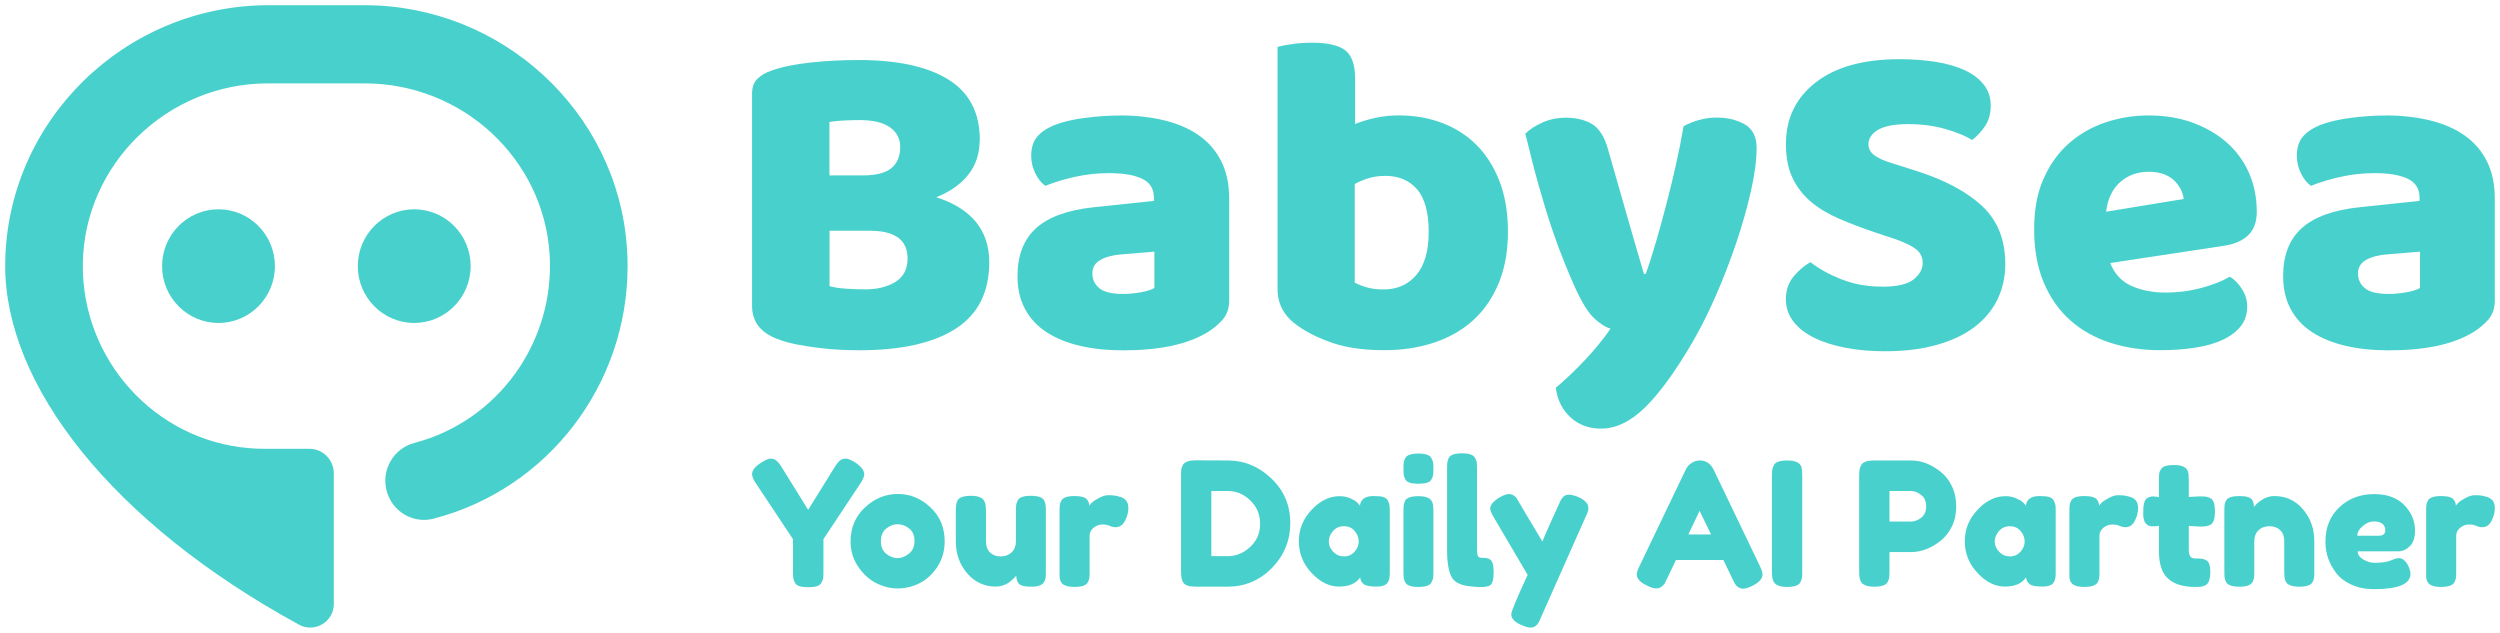 <svg xmlns="http://www.w3.org/2000/svg" xmlns:xlink="http://www.w3.org/1999/xlink" xmlns:inkscape="http://www.inkscape.org/namespaces/inkscape" version="1.1" width="481.997" height="121.999" viewBox="0 0 481.997 121.999">
<g inkscape:groupmode="layer" inkscape:label="Layer 1">
<path transform="matrix(1,0,0,-1,1,120.999)" d="M164.024 31.748C165.093 30.987 165.628 30.26 165.628 29.564 165.628 29.135 165.376 28.543 164.873 27.782L157.758 17.048V10.71C157.758 10.203 157.742 9.815 157.71 9.546 157.678 9.292 157.567 9.001 157.379 8.668 157.209 8.336 156.917 8.105 156.509 7.978 156.086 7.852 155.519 7.788 154.813 7.788 154.107 7.788 153.548 7.852 153.14 7.978 152.715 8.105 152.416 8.342 152.243 8.692 152.071 9.039 151.968 9.339 151.939 9.593 151.907 9.847 151.889 10.244 151.889 10.78V17.048L144.753 27.782C144.249 28.543 143.997 29.135 143.997 29.564 143.997 30.26 144.483 30.94 145.459 31.605 146.417 32.255 147.108 32.58 147.531 32.58 147.939 32.58 148.269 32.492 148.52 32.317 148.897 32.066 149.291 31.605 149.698 30.94L154.813 22.7 159.927 30.94C160.349 31.605 160.711 32.048 161.009 32.27 161.325 32.477 161.683 32.58 162.094 32.58 162.503 32.58 163.145 32.303 164.024 31.748ZM479.997 22.832V23.063C479.982 23.711 479.847 24.183 479.596 24.483 479.312 24.798 478.968 25.029 478.56 25.171 478.134 25.297 477.75 25.393 477.405 25.457 477.044 25.503 476.613 25.527 476.108 25.527 475.591 25.527 474.985 25.337 474.294 24.958 473.62 24.594 473.18 24.299 472.974 24.077 472.755 23.855 472.589 23.666 472.48 23.508 472.48 23.888 472.363 24.252 472.126 24.599 471.796 25.107 470.971 25.361 469.651 25.361 468.239 25.361 467.383 25.06 467.084 24.46 466.928 24.156 466.832 23.878 466.801 23.628 466.772 23.375 466.755 22.986 466.755 22.464V10.803C466.755 10.377 466.755 10.054 466.755 9.832 466.786 9.196 466.983 8.724 467.345 8.406 467.799 8.027 468.555 7.837 469.606 7.837 471.003 7.837 471.868 8.129 472.199 8.715 472.369 9.047 472.474 9.339 472.505 9.593 472.535 9.847 472.552 10.226 472.552 10.733V17.713C472.552 18.317 472.809 18.83 473.33 19.259 473.848 19.671 474.404 19.874 475.003 19.874 475.582 19.874 476.063 19.787 476.438 19.615 476.801 19.44 477.176 19.352 477.57 19.352 478.354 19.352 478.96 19.772 479.385 20.612 479.773 21.407 479.978 22.148 479.997 22.832ZM162.989 16.598C162.989 19.259 163.915 21.45 165.77 23.176 167.623 24.903 169.735 25.763 172.108 25.763 174.479 25.763 176.577 24.903 178.397 23.176 180.221 21.467 181.132 19.282 181.132 16.622 181.132 14.785 180.66 13.148 179.717 11.708 178.776 10.281 177.628 9.228 176.278 8.549 174.927 7.884 173.521 7.551 172.059 7.551 170.615 7.551 169.208 7.907 167.843 8.619 166.476 9.348 165.33 10.415 164.401 11.824 163.461 13.233 162.989 14.825 162.989 16.598ZM169.891 14.202C170.6 13.662 171.315 13.394 172.036 13.394 172.759 13.394 173.483 13.671 174.204 14.225 174.942 14.779 175.312 15.602 175.312 16.692 175.312 17.769 174.965 18.577 174.276 19.116 173.599 19.652 172.861 19.924 172.059 19.924 171.274 19.924 170.545 19.646 169.868 19.092 169.176 18.538 168.832 17.721 168.832 16.646 168.832 15.57 169.185 14.753 169.891 14.202ZM191.004 7.907C188.79 7.907 186.952 8.753 185.491 10.447 184.015 12.143 183.277 14.207 183.277 16.646V22.464C183.277 23.001 183.3 23.389 183.346 23.628 183.378 23.878 183.465 24.174 183.607 24.506 183.919 25.107 184.785 25.407 186.197 25.407 187.737 25.407 188.631 24.981 188.883 24.127 189.024 23.777 189.097 23.217 189.097 22.441V16.622C189.097 15.721 189.355 15.007 189.873 14.484 190.39 13.98 191.082 13.726 191.948 13.726 192.81 13.726 193.516 13.994 194.066 14.534 194.602 15.056 194.868 15.75 194.868 16.622V22.511C194.868 23.018 194.886 23.398 194.915 23.652 194.946 23.905 195.05 24.197 195.221 24.53 195.505 25.116 196.352 25.407 197.768 25.407 199.149 25.407 199.996 25.107 200.312 24.506 200.468 24.174 200.564 23.878 200.596 23.628 200.625 23.375 200.642 22.986 200.642 22.464V10.71C200.642 10.217 200.625 9.847 200.596 9.593 200.564 9.339 200.454 9.056 200.265 8.738 199.936 8.169 199.093 7.884 197.742 7.884 196.393 7.884 195.568 8.143 195.27 8.668 195.05 9.047 194.94 9.505 194.94 10.045 194.845 9.887 194.639 9.666 194.327 9.38 194.028 9.094 193.736 8.85 193.456 8.642 192.7 8.152 191.884 7.907 191.004 7.907ZM215.083 25.171C215.51 25.029 215.853 24.798 216.123 24.483 216.404 24.165 216.545 23.652 216.545 22.94 216.545 22.225 216.334 21.45 215.909 20.612 215.486 19.772 214.881 19.352 214.094 19.352 213.703 19.352 213.327 19.44 212.965 19.615 212.604 19.787 212.123 19.874 211.527 19.874 210.931 19.874 210.372 19.671 209.854 19.259 209.336 18.83 209.075 18.317 209.075 17.713V10.733C209.075 10.226 209.06 9.847 209.029 9.593 208.997 9.339 208.896 9.047 208.722 8.715 208.392 8.129 207.536 7.837 206.156 7.837 205.087 7.837 204.326 8.027 203.869 8.406 203.524 8.724 203.327 9.196 203.281 9.832 203.281 10.054 203.281 10.377 203.281 10.803V22.464C203.281 22.986 203.296 23.375 203.327 23.628 203.359 23.878 203.452 24.156 203.611 24.46 203.909 25.06 204.766 25.361 206.179 25.361 207.498 25.361 208.323 25.107 208.653 24.599 208.887 24.252 209.006 23.888 209.006 23.508 209.116 23.666 209.281 23.855 209.501 24.077 209.704 24.299 210.143 24.594 210.82 24.958 211.512 25.337 212.117 25.527 212.635 25.527 213.153 25.527 213.585 25.503 213.932 25.457 214.276 25.393 214.661 25.297 215.083 25.171ZM229.624 32.247 235.725 32.223C238.914 32.223 241.719 31.06 244.138 28.732 246.558 26.422 247.765 23.572 247.765 20.183 247.765 16.812 246.587 13.916 244.231 11.492 241.861 9.086 238.993 7.884 235.632 7.884H229.598C228.263 7.884 227.43 8.161 227.103 8.715 226.834 9.173 226.701 9.879 226.701 10.827V29.327C226.701 29.85 226.718 30.237 226.748 30.488 226.779 30.727 226.883 31.013 227.054 31.345 227.369 31.947 228.226 32.247 229.624 32.247ZM235.725 13.772C237.311 13.772 238.741 14.358 240.014 15.528 241.302 16.719 241.947 18.212 241.947 20.017 241.947 21.805 241.317 23.301 240.06 24.506 238.818 25.725 237.366 26.335 235.701 26.335H232.544V13.772ZM261.197 23.508C261.338 24.742 262.209 25.361 263.813 25.361 264.66 25.361 265.298 25.297 265.72 25.171 266.145 25.029 266.435 24.792 266.591 24.46 266.765 24.127 266.866 23.832 266.898 23.578 266.93 23.327 266.947 22.945 266.947 22.441V10.803C266.947 10.299 266.93 9.916 266.898 9.666 266.866 9.412 266.774 9.118 266.617 8.785 266.302 8.198 265.546 7.907 264.354 7.907 263.159 7.907 262.36 8.059 261.952 8.359 261.541 8.66 261.306 9.094 261.243 9.666 260.427 8.493 259.069 7.907 257.168 7.907 255.266 7.907 253.501 8.785 251.866 10.544 250.233 12.285 249.414 14.318 249.414 16.646 249.414 18.959 250.239 20.983 251.889 22.724 253.524 24.465 255.321 25.337 257.286 25.337 258.024 25.337 258.699 25.203 259.312 24.932 259.94 24.663 260.372 24.409 260.609 24.174 260.843 23.952 261.04 23.73 261.197 23.508ZM255.188 16.598C255.188 15.855 255.478 15.19 256.059 14.604 256.627 14.017 257.315 13.726 258.135 13.726 258.95 13.726 259.625 14.026 260.16 14.627 260.693 15.228 260.962 15.887 260.962 16.598 260.962 17.325 260.702 17.999 260.183 18.618 259.68 19.233 258.988 19.542 258.111 19.542 257.246 19.542 256.545 19.233 256.013 18.618 255.463 17.999 255.188 17.325 255.188 16.598ZM269.584 10.78V22.441C269.584 22.945 269.601 23.327 269.633 23.578 269.661 23.832 269.757 24.127 269.913 24.46 270.212 25.043 271.069 25.337 272.484 25.337 273.534 25.337 274.281 25.148 274.721 24.765 275.097 24.451 275.294 23.975 275.311 23.343 275.343 23.121 275.358 22.797 275.358 22.368V10.733C275.358 10.226 275.343 9.847 275.311 9.593 275.279 9.339 275.17 9.047 274.981 8.715 274.698 8.129 273.858 7.837 272.461 7.837 271.062 7.837 270.212 8.137 269.913 8.738 269.757 9.071 269.661 9.363 269.633 9.616 269.601 9.855 269.584 10.244 269.584 10.78ZM275.004 28.612C274.848 28.28 274.556 28.052 274.134 27.924 273.708 27.799 273.149 27.735 272.461 27.735 271.769 27.735 271.219 27.799 270.811 27.924 270.385 28.052 270.096 28.28 269.937 28.612 269.766 28.945 269.661 29.24 269.633 29.493 269.601 29.762 269.584 30.15 269.584 30.655 269.584 31.162 269.601 31.541 269.633 31.795 269.661 32.048 269.757 32.334 269.913 32.65 270.212 33.253 271.069 33.554 272.484 33.554 273.864 33.554 274.698 33.253 274.981 32.65 275.17 32.317 275.279 32.026 275.311 31.772 275.343 31.518 275.358 31.13 275.358 30.608 275.358 30.103 275.343 29.721 275.311 29.468 275.279 29.216 275.178 28.93 275.004 28.612ZM277.997 14.863V30.68C277.997 31.185 278.012 31.567 278.043 31.818 278.075 32.09 278.171 32.39 278.327 32.722 278.625 33.308 279.482 33.6 280.894 33.6 282.231 33.6 283.062 33.308 283.392 32.722 283.58 32.39 283.69 32.09 283.722 31.818 283.754 31.55 283.768 31.162 283.768 30.655V15.269C283.768 14.461 283.831 13.954 283.959 13.749 284.098 13.542 284.39 13.44 284.83 13.44 285.284 13.44 285.591 13.417 285.747 13.37 285.907 13.338 286.095 13.251 286.315 13.108 286.755 12.807 286.975 12.017 286.975 10.733 286.975 9.339 286.755 8.484 286.315 8.169 285.733 7.773 284.367 7.709 282.214 7.978 280.518 8.198 279.418 8.761 278.915 9.666 278.303 10.757 277.997 12.489 277.997 14.863ZM303.304 25.171C304.591 24.585 305.234 23.888 305.234 23.08 305.234 22.668 305.147 22.29 304.976 21.942 304.803 21.592 304.716 21.402 304.716 21.371L296.068 1.899C295.898 1.473 295.747 1.146 295.622 .927 295.496 .706 295.307 .499 295.055 .309 294.793 .105 294.469 .003 294.084 0H294.066C293.657 0 293.07 .167 292.3 .499 291.012 1.068 290.367 1.756 290.367 2.564 290.367 3.086 291.421 5.62 293.524 10.162L286.975 21.3C286.535 22.044 286.315 22.59 286.315 22.94 286.315 23.652 286.902 24.363 288.08 25.075 288.836 25.518 289.417 25.74 289.825 25.74 290.248 25.74 290.595 25.647 290.862 25.457 291.128 25.282 291.316 25.098 291.426 24.908 291.553 24.718 292.158 23.69 293.241 21.823 294.341 19.953 295.385 18.212 296.375 16.598 296.485 16.946 297.075 18.308 298.144 20.682 299.226 23.073 299.808 24.348 299.885 24.506 299.964 24.663 300.091 24.853 300.262 25.075 300.546 25.439 300.945 25.623 301.466 25.623 301.984 25.623 302.595 25.471 303.304 25.171ZM329.363 30.488 338.268 11.944C338.63 11.185 338.812 10.614 338.812 10.235 338.812 9.444 338.175 8.724 336.902 8.073 336.164 7.695 335.576 7.505 335.137 7.505 334.711 7.505 334.366 7.607 334.098 7.814 333.817 8.018 333.611 8.231 333.487 8.452 333.376 8.674 333.212 9.006 332.992 9.45L331.27 13.038H322.13L320.409 9.45C320.188 9.006 320.023 8.683 319.914 8.476 319.789 8.272 319.583 8.065 319.302 7.86 319.033 7.654 318.689 7.551 318.264 7.551 317.824 7.551 317.236 7.741 316.498 8.12 315.21 8.738 314.565 9.444 314.565 10.235 314.565 10.614 314.753 11.185 315.132 11.944L324.038 30.514C324.289 31.019 324.657 31.43 325.146 31.748 325.647 32.066 326.174 32.223 326.723 32.223 327.901 32.223 328.781 31.646 329.363 30.488ZM328.891 17.952 326.676 22.511 324.509 17.952ZM340.627 10.803V29.278C340.627 29.8 340.65 30.188 340.696 30.442 340.728 30.695 340.829 30.987 341.003 31.319 341.301 31.923 342.158 32.223 343.57 32.223 345.11 32.223 346.022 31.812 346.305 30.987 346.415 30.608 346.47 30.03 346.47 29.254V10.78C346.47 10.244 346.453 9.855 346.421 9.616 346.389 9.363 346.288 9.071 346.114 8.738 345.801 8.137 344.945 7.837 343.547 7.837 342.007 7.837 341.104 8.263 340.838 9.118 340.696 9.468 340.627 10.028 340.627 10.803ZM375.31 27.283C375.875 26.113 376.159 24.807 376.159 23.366 376.159 21.925 375.875 20.627 375.31 19.472 374.729 18.299 373.991 17.375 373.094 16.692 371.273 15.269 369.38 14.557 367.415 14.557H363.291V10.803C363.291 10.299 363.277 9.916 363.245 9.666 363.213 9.412 363.111 9.118 362.938 8.785 362.625 8.184 361.769 7.884 360.371 7.884 358.831 7.884 357.928 8.295 357.662 9.118 357.52 9.482 357.448 10.054 357.448 10.827V29.278C357.448 29.8 357.474 30.188 357.52 30.442 357.552 30.695 357.653 30.987 357.827 31.319 358.125 31.923 358.982 32.223 360.394 32.223H367.461C369.395 32.223 371.273 31.512 373.094 30.086 373.991 29.406 374.729 28.47 375.31 27.283ZM367.461 20.446C368.121 20.446 368.767 20.691 369.395 21.181 370.04 21.671 370.361 22.4 370.361 23.366 370.361 24.348 370.04 25.084 369.395 25.573 368.767 26.081 368.107 26.335 367.415 26.335H363.291V20.446ZM389.588 23.508C389.715 24.742 390.586 25.361 392.204 25.361 393.051 25.361 393.689 25.297 394.111 25.171 394.519 25.029 394.811 24.792 394.985 24.46 395.142 24.127 395.242 23.832 395.289 23.578 395.321 23.327 395.338 22.945 395.338 22.441V10.803C395.338 10.299 395.321 9.916 395.289 9.666 395.242 9.412 395.15 9.118 395.008 8.785 394.693 8.198 393.94 7.907 392.745 7.907 391.535 7.907 390.734 8.059 390.343 8.359 389.934 8.66 389.688 9.094 389.611 9.666 388.812 8.493 387.461 7.907 385.559 7.907 383.643 7.907 381.874 8.785 380.257 10.544 378.625 12.285 377.808 14.318 377.808 16.646 377.808 18.959 378.63 20.983 380.28 22.724 381.915 24.465 383.706 25.337 385.654 25.337 386.407 25.337 387.09 25.203 387.704 24.932 388.317 24.663 388.748 24.409 389 24.174 389.234 23.952 389.431 23.73 389.588 23.508ZM383.579 16.598C383.579 15.855 383.872 15.19 384.45 14.604 385.018 14.017 385.709 13.726 386.526 13.726 387.341 13.726 388.016 14.026 388.551 14.627 389.087 15.228 389.353 15.887 389.353 16.598 389.353 17.325 389.093 17.999 388.574 18.618 388.057 19.233 387.365 19.542 386.502 19.542 385.637 19.542 384.939 19.233 384.404 18.618 383.854 17.999 383.579 17.325 383.579 16.598ZM409.78 25.171C410.188 25.029 410.535 24.798 410.819 24.483 411.085 24.165 411.218 23.652 411.218 22.94 411.218 22.225 411.013 21.45 410.605 20.612 410.183 19.772 409.577 19.352 408.791 19.352 408.399 19.352 408.021 19.44 407.661 19.615 407.282 19.787 406.805 19.874 406.223 19.874 405.627 19.874 405.068 19.671 404.55 19.259 404.033 18.83 403.772 18.317 403.772 17.713V10.733C403.772 10.226 403.758 9.847 403.726 9.593 403.694 9.339 403.592 9.047 403.419 8.715 403.089 8.129 402.226 7.837 400.829 7.837 399.775 7.837 399.019 8.027 398.565 8.406 398.204 8.724 398.007 9.196 397.978 9.832 397.978 10.054 397.978 10.377 397.978 10.803V22.464C397.978 22.986 397.992 23.375 398.024 23.628 398.056 23.878 398.148 24.156 398.307 24.46 398.606 25.06 399.46 25.361 400.875 25.361 402.194 25.361 403.02 25.107 403.349 24.599 403.583 24.252 403.702 23.888 403.702 23.508 403.812 23.666 403.978 23.855 404.197 24.077 404.4 24.299 404.84 24.594 405.517 24.958 406.208 25.337 406.814 25.527 407.332 25.527 407.833 25.527 408.267 25.503 408.625 25.457 408.973 25.393 409.357 25.297 409.78 25.171ZM423.14 19.472 420.998 19.615V15.03C420.998 14.429 421.09 13.994 421.279 13.726 421.467 13.455 421.822 13.321 422.341 13.321 422.841 13.321 423.235 13.306 423.519 13.274 423.785 13.242 424.075 13.14 424.389 12.964 424.893 12.678 425.142 11.935 425.142 10.733 425.142 9.339 424.839 8.484 424.225 8.169 423.895 8.027 423.606 7.931 423.354 7.884 423.102 7.852 422.731 7.837 422.245 7.837 419.953 7.837 418.216 8.359 417.038 9.404 415.843 10.447 415.247 12.212 415.247 14.698V19.615C414.839 19.551 414.39 19.519 413.904 19.519 413.418 19.519 413.016 19.708 412.703 20.09 412.373 20.452 412.208 21.093 412.208 22.012 412.208 22.914 412.263 23.572 412.373 23.984 412.483 24.395 412.639 24.686 412.845 24.862 413.189 25.148 413.629 25.29 414.165 25.29L415.247 25.171V28.589C415.247 29.097 415.264 29.476 415.293 29.73 415.325 29.966 415.435 30.228 415.623 30.514 415.907 31.068 416.747 31.345 418.147 31.345 419.655 31.345 420.549 30.932 420.833 30.109 420.943 29.762 420.998 29.199 420.998 28.423V25.171C421.956 25.249 422.685 25.29 423.188 25.29 423.675 25.29 424.045 25.273 424.294 25.241 424.564 25.209 424.861 25.107 425.191 24.932 425.756 24.649 426.04 23.794 426.04 22.368 426.04 20.977 425.742 20.119 425.142 19.804 424.816 19.661 424.523 19.574 424.271 19.542 424.019 19.495 423.644 19.472 423.14 19.472ZM437.515 25.361C439.714 25.361 441.544 24.515 443.005 22.82 444.464 21.125 445.196 19.06 445.196 16.622V10.78C445.196 10.258 445.179 9.87 445.147 9.616 445.118 9.363 445.022 9.086 444.866 8.785 444.568 8.184 443.711 7.884 442.296 7.884 440.742 7.884 439.839 8.295 439.587 9.118 439.462 9.482 439.399 10.045 439.399 10.803V16.646C439.399 17.564 439.139 18.276 438.62 18.783 438.102 19.288 437.411 19.542 436.548 19.542 435.683 19.542 434.976 19.282 434.427 18.76 433.894 18.22 433.625 17.517 433.625 16.646V10.78C433.625 10.258 433.611 9.87 433.579 9.616 433.547 9.363 433.446 9.086 433.272 8.785 432.974 8.184 432.126 7.884 430.728 7.884 429.345 7.884 428.496 8.184 428.184 8.785 428.025 9.118 427.933 9.412 427.901 9.666 427.869 9.916 427.854 10.299 427.854 10.803V22.581C427.854 23.056 427.869 23.421 427.901 23.675 427.933 23.943 428.034 24.229 428.207 24.53 428.52 25.084 429.371 25.361 430.751 25.361 432.103 25.361 432.928 25.107 433.226 24.599 433.446 24.221 433.555 23.768 433.555 23.246 433.651 23.389 433.845 23.611 434.143 23.91 434.459 24.197 434.757 24.427 435.04 24.599 435.793 25.107 436.618 25.361 437.515 25.361ZM464.61 18.687C464.61 17.325 464.274 16.322 463.597 15.671 462.923 15.024 462.176 14.698 461.36 14.698H453.56C453.56 14.081 453.922 13.559 454.642 13.131 455.366 12.705 456.089 12.489 456.81 12.489 458.084 12.489 459.088 12.623 459.829 12.895L460.182 13.038C460.715 13.274 461.154 13.394 461.502 13.394 462.208 13.394 462.813 12.895 463.313 11.898 463.597 11.296 463.739 10.789 463.739 10.377 463.739 8.397 461.398 7.409 456.717 7.409 455.082 7.409 453.638 7.695 452.382 8.263 451.109 8.835 450.128 9.578 449.436 10.494 448.038 12.3 447.341 14.312 447.341 16.526 447.341 19.314 448.244 21.545 450.049 23.223 451.841 24.903 454.07 25.74 456.74 25.74 459.803 25.74 462.051 24.649 463.478 22.464 464.234 21.324 464.61 20.064 464.61 18.687ZM453.491 17.713H457.635C458.468 17.713 458.885 18.072 458.885 18.783 458.885 19.288 458.697 19.702 458.321 20.017 457.928 20.318 457.378 20.469 456.672 20.469 455.948 20.469 455.242 20.175 454.55 19.591 453.844 19.005 453.491 18.378 453.491 17.713" fill="#48d1cc"/>
<path transform="matrix(1,0,0,-1,1,120.999)" d="M187.881 94.012C187.881 91.381 187.143 89.148 185.681 87.311 184.22 85.474 182.168 84.034 179.526 82.976 186.331 80.757 189.726 76.584 189.726 70.456 189.726 64.681 187.571 60.405 183.26 57.627 178.95 54.85 172.751 53.469 164.662 53.469 163.658 53.469 162.492 53.498 161.149 53.557 159.805 53.616 158.403 53.734 156.972 53.91 155.54 54.086 154.108 54.307 152.706 54.571 151.304 54.836 150.005 55.203 148.839 55.659 145.606 56.878 143.997 59.009 143.997 62.051V102.946C143.997 104.166 144.337 105.121 145.016 105.797 145.695 106.473 146.61 107.002 147.791 107.413 149.783 108.119 152.278 108.618 155.274 108.942 158.271 109.265 161.341 109.427 164.514 109.427 172.013 109.427 177.799 108.178 181.844 105.665 185.888 103.152 187.91 99.273 187.91 94.012ZM158.935 87.178H165.356C167.88 87.178 169.71 87.649 170.847 88.575 171.983 89.515 172.559 90.882 172.559 92.689 172.559 94.261 171.895 95.525 170.581 96.451 169.268 97.391 167.289 97.847 164.648 97.847 163.762 97.847 162.758 97.818 161.607 97.759 160.47 97.7 159.57 97.612 158.92 97.494V87.164ZM173.976 71.161C173.976 74.717 171.57 76.51 166.758 76.51H158.935V65.827C159.762 65.592 160.809 65.43 162.109 65.342 163.392 65.254 164.632 65.21 165.799 65.21 168.146 65.21 170.094 65.695 171.644 66.65 173.194 67.62 173.977 69.119 173.977 71.161Z" fill="#48d1cc" fill-rule="evenodd"/>
<path transform="matrix(1,0,0,-1,1,120.999)" d="M214.878 98.743C218.052 98.743 220.93 98.42 223.543 97.774 226.155 97.127 228.384 96.157 230.229 94.835 232.074 93.527 233.492 91.852 234.495 89.838 235.484 87.825 235.986 85.444 235.986 82.697V63.079C235.986 61.566 235.558 60.317 234.717 59.361 233.861 58.392 232.857 57.569 231.676 56.864 227.868 54.586 222.495 53.454 215.572 53.454 212.458 53.454 209.668 53.748 207.173 54.336 204.679 54.924 202.538 55.791 200.752 56.967 198.966 58.127 197.578 59.627 196.619 61.434 195.645 63.242 195.173 65.343 195.173 67.738 195.173 71.764 196.368 74.864 198.774 77.025 201.18 79.185 204.9 80.522 209.948 81.051L221.476 82.271V82.888C221.476 84.578 220.724 85.797 219.233 86.517 217.742 87.252 215.587 87.62 212.767 87.62 210.597 87.62 208.443 87.385 206.302 86.914 204.162 86.444 202.243 85.871 200.545 85.165 199.778 85.695 199.143 86.488 198.611 87.575 198.08 88.648 197.814 89.779 197.814 90.941 197.814 92.454 198.183 93.674 198.907 94.57 199.645 95.481 200.767 96.245 202.287 96.892 203.984 97.538 205.992 97.994 208.309 98.288 210.627 98.582 212.812 98.729 214.863 98.729ZM215.587 64.328C216.576 64.328 217.683 64.431 218.878 64.637 220.074 64.843 220.974 65.122 221.565 65.474V72.484L215.232 71.955C213.594 71.837 212.236 71.484 211.188 70.897 210.125 70.309 209.609 69.442 209.609 68.266 209.609 67.091 210.066 66.15 210.967 65.415 211.882 64.681 213.417 64.328 215.587 64.328Z" fill="#48d1cc" fill-rule="evenodd"/>
<path transform="matrix(1,0,0,-1,1,120.999)" d="M268.888 98.743C271.766 98.743 274.467 98.258 277.021 97.303 279.575 96.333 281.789 94.923 283.664 93.057 285.538 91.19 287.014 88.854 288.106 86.047 289.184 83.241 289.73 80.008 289.73 76.334 289.73 72.661 289.154 69.399 288.018 66.577 286.881 63.741 285.272 61.36 283.221 59.435 281.169 57.51 278.66 56.041 275.692 55.012 272.726 53.998 269.464 53.484 265.892 53.484 262.024 53.484 258.733 53.939 256.046 54.836 253.345 55.747 251.057 56.864 249.182 58.201 246.599 60.009 245.315 62.345 245.315 65.21V111.969C245.965 112.145 246.88 112.321 248.09 112.498 249.286 112.674 250.6 112.763 252.002 112.763 254.939 112.763 257.05 112.278 258.334 111.323 259.618 110.353 260.268 108.501 260.268 105.768V97.098C261.434 97.569 262.748 97.965 264.18 98.273 265.612 98.597 267.191 98.759 268.889 98.759ZM266.083 87.09C264.918 87.09 263.84 86.943 262.88 86.649 261.906 86.356 261.02 85.973 260.194 85.518V66.518C260.843 66.165 261.611 65.856 262.526 65.592 263.442 65.327 264.504 65.195 265.744 65.195 268.386 65.195 270.497 66.135 272.076 68.002 273.656 69.868 274.453 72.645 274.453 76.319 274.453 79.993 273.7 82.785 272.209 84.504 270.718 86.223 268.681 87.09 266.098 87.09Z" fill="#48d1cc" fill-rule="evenodd"/>
<path transform="matrix(1,0,0,-1,1,120.999)" d="M302.587 65.724C301.937 67.179 301.258 68.825 300.52 70.633 299.782 72.44 299.03 74.512 298.232 76.848 297.435 79.185 296.623 81.859 295.767 84.857 294.911 87.869 294.025 91.323 293.081 95.231 293.907 96.054 295 96.76 296.372 97.377 297.745 97.994 299.265 98.303 300.904 98.303 302.956 98.303 304.653 97.876 306.011 97.039 307.354 96.187 308.358 94.6 309.008 92.263 310.174 88.178 311.34 84.137 312.477 80.14 313.613 76.143 314.779 72.161 315.945 68.193L316.3 68.193C317.008 70.177 317.687 72.337 318.366 74.673 319.045 77.01 319.695 79.42 320.344 81.903 320.993 84.387 321.584 86.87 322.145 89.353 322.705 91.837 323.178 94.276 323.591 96.671 324.58 97.2 325.613 97.612 326.676 97.891 327.739 98.185 328.846 98.332 330.012 98.332 332.064 98.332 333.85 97.891 335.385 97.024 336.906 96.142 337.673 94.628 337.673 92.468 337.673 90.132 337.304 87.34 336.566 84.107 335.828 80.859 334.883 77.509 333.702 74.041 332.521 70.573 331.208 67.164 329.746 63.843 328.285 60.522 326.809 57.598 325.347 55.085 322.012 49.369 318.941 45.152 316.151 42.433 313.362 39.715 310.543 38.363 307.664 38.363 305.317 38.363 303.354 39.097 301.774 40.552 300.195 42.007 299.25 43.917 298.955 46.239 300.83 47.811 302.704 49.604 304.579 51.588 306.454 53.571 308.092 55.585 309.509 57.627 308.505 57.921 307.443 58.612 306.306 59.685 305.169 60.757 303.915 62.8 302.572 65.768Z" fill="#48d1cc" fill-rule="evenodd"/>
<path transform="matrix(1,0,0,-1,1,120.999)" d="M361.866 65.724C364.745 65.724 366.767 66.195 367.933 67.12 369.099 68.061 369.689 69.104 369.689 70.28 369.689 71.456 369.217 72.367 368.287 73.043 367.342 73.719 366.028 74.336 364.331 74.923L360.641 76.143C358.058 77.025 355.711 77.907 353.6 78.818 351.49 79.729 349.674 80.816 348.153 82.094 346.633 83.373 345.437 84.916 344.596 86.694 343.74 88.472 343.327 90.647 343.327 93.219 343.327 98.185 345.246 102.153 349.084 105.121 352.921 108.104 358.309 109.588 365.232 109.588 367.756 109.588 370.103 109.412 372.273 109.059 374.442 108.707 376.302 108.163 377.852 107.443 379.402 106.708 380.627 105.782 381.498 104.636 382.384 103.504 382.812 102.167 382.812 100.654 382.812 99.14 382.458 97.832 381.764 96.76 381.055 95.672 380.214 94.761 379.21 93.997 377.926 94.82 376.184 95.525 374.014 96.142 371.845 96.76 369.468 97.068 366.885 97.068 364.302 97.068 362.309 96.701 361.084 95.966 359.859 95.231 359.239 94.32 359.239 93.203 359.239 92.322 359.623 91.617 360.375 91.058 361.143 90.5 362.279 89.985 363.8 89.53L368.464 88.046C373.97 86.297 378.206 84.034 381.173 81.257 384.14 78.479 385.616 74.762 385.616 70.089 385.616 67.635 385.114 65.371 384.126 63.3 383.122 61.228 381.646 59.45 379.683 57.951 377.719 56.467 375.284 55.306 372.376 54.498 369.468 53.675 366.147 53.278 362.397 53.278 359.696 53.278 357.187 53.498 354.869 53.939 352.552 54.38 350.53 55.011 348.803 55.864 347.075 56.716 345.718 57.759 344.758 59.023 343.784 60.272 343.312 61.727 343.312 63.358 343.312 64.989 343.814 66.503 344.802 67.693 345.792 68.884 346.884 69.809 348.05 70.456 349.688 69.177 351.695 68.061 354.072 67.135 356.449 66.194 359.046 65.739 361.851 65.739Z" fill="#48d1cc" fill-rule="evenodd"/>
<path transform="matrix(1,0,0,-1,1,120.999)" d="M405.853 70.28C406.68 68.178 408.053 66.709 409.986 65.856 411.92 65.004 414.09 64.593 416.496 64.593 418.902 64.593 421.308 64.901 423.537 65.519 425.766 66.136 427.552 66.841 428.91 67.664 429.84 67.076 430.637 66.268 431.286 65.21 431.936 64.167 432.26 63.05 432.26 61.889 432.26 60.434 431.847 59.171 431.035 58.127 430.209 57.084 429.057 56.202 427.566 55.497 426.075 54.791 424.304 54.292 422.237 53.968 420.185 53.645 417.927 53.483 415.462 53.483 412.008 53.483 408.79 53.968 405.823 54.923 402.856 55.893 400.288 57.333 398.133 59.258 395.963 61.184 394.266 63.608 393.026 66.532 391.801 69.457 391.181 72.866 391.181 76.775 391.181 80.683 391.815 83.946 393.07 86.708 394.325 89.486 396.007 91.763 398.089 93.541 400.17 95.319 402.532 96.627 405.174 97.479 407.817 98.332 410.503 98.743 413.263 98.743 416.363 98.743 419.197 98.273 421.75 97.347 424.304 96.406 426.503 95.128 428.349 93.497 430.194 91.866 431.611 89.912 432.614 87.634 433.604 85.356 434.105 82.873 434.105 80.184 434.105 78.2 433.544 76.686 432.437 75.629 431.315 74.57 429.765 73.909 427.773 73.615L405.868 70.294ZM413.322 87.884C411.093 87.884 409.233 87.208 407.743 85.871 406.252 84.533 405.351 82.623 405.056 80.184L420.009 82.638C419.95 83.226 419.773 83.813 419.478 84.43 419.182 85.048 418.769 85.606 418.252 86.135 417.721 86.664 417.057 87.09 416.23 87.399 415.403 87.722 414.444 87.884 413.322 87.884" fill="#48d1cc" fill-rule="evenodd"/>
<path transform="matrix(1,0,0,-1,1,120.999)" d="M458.889 98.743C462.063 98.743 464.941 98.42 467.554 97.774 470.166 97.127 472.395 96.157 474.24 94.835 476.086 93.527 477.503 91.852 478.506 89.838 479.495 87.825 479.997 85.444 479.997 82.697V63.079C479.997 61.566 479.569 60.317 478.728 59.361 477.872 58.392 476.868 57.569 475.687 56.864 471.879 54.586 466.506 53.454 459.583 53.454 456.469 53.454 453.679 53.748 451.184 54.336 448.69 54.924 446.549 55.791 444.763 56.967 442.977 58.127 441.59 59.627 440.63 61.434 439.656 63.242 439.184 65.343 439.184 67.738 439.184 71.764 440.38 74.864 442.786 77.025 445.191 79.185 448.911 80.522 453.959 81.051L465.488 82.271V82.888C465.488 84.578 464.735 85.797 463.244 86.517 461.753 87.252 459.598 87.62 456.779 87.62 454.609 87.62 452.454 87.385 450.313 86.914 448.173 86.444 446.254 85.871 444.556 85.165 443.789 85.695 443.154 86.488 442.623 87.575 442.091 88.648 441.825 89.779 441.825 90.941 441.825 92.454 442.195 93.674 442.918 94.57 443.656 95.481 444.778 96.245 446.298 96.892 447.996 97.538 450.003 97.994 452.32 98.288 454.638 98.582 456.823 98.729 458.874 98.729ZM459.597 64.328C460.587 64.328 461.693 64.431 462.889 64.637 464.085 64.843 464.985 65.122 465.575 65.474V72.484L459.243 71.955C457.605 71.837 456.247 71.484 455.199 70.897 454.136 70.309 453.62 69.442 453.62 68.266 453.62 67.091 454.077 66.15 454.977 65.415 455.893 64.681 457.428 64.328 459.598 64.328Z" fill="#48d1cc" fill-rule="evenodd"/>
<path transform="matrix(1,0,0,-1,1,120.999)" d="M120 69.678C120 46.924 104.769 26.795 82.653 21.016 80.719 20.501 78.711 20.777 76.99 21.795 75.268 22.813 74.033 24.459 73.534 26.406 73.023 28.354 73.31 30.376 74.32 32.123 75.331 33.857 76.952 35.088 78.885 35.603 95.039 39.825 106.004 55.091 104.969 71.915 103.809 90.422 88.153 104.922 69.305 104.922L50.657 104.922C31.273 104.922 15.269 89.367 14.97 70.231 14.695 51.761 28.778 36.105 47.027 34.598 47.951 34.51 48.911 34.472 49.946 34.472H58.653C61.248 34.472 63.356 32.349 63.356 29.735V4.556C63.356 1.089 59.664-1.085 56.645 .561 20.62 20.224-.112 46.761 .001 69.942 .15 97.547 22.952 119.999 50.844 119.999H69.218C95.738 119.999 117.992 99.519 119.862 73.36 119.95 72.128 120 70.897 120 69.678" fill="#48d1cc" fill-rule="evenodd"/>
<path transform="matrix(1,0,0,-1,1,120.999)" d="M52.004 69.691C52.004 75.742 47.134 80.647 41.127 80.647 35.12 80.647 30.25 75.742 30.25 69.691 30.25 63.64 35.12 58.735 41.127 58.735 47.134 58.735 52.004 63.64 52.004 69.691" fill="#48d1cc" fill-rule="evenodd"/>
<path transform="matrix(1,0,0,-1,1,120.999)" d="M89.738 69.691C89.738 75.742 84.868 80.647 78.861 80.647 72.853 80.647 67.984 75.742 67.984 69.691 67.984 63.64 72.853 58.735 78.861 58.735 84.868 58.735 89.738 63.64 89.738 69.691" fill="#48d1cc" fill-rule="evenodd"/>
</g>
</svg>
